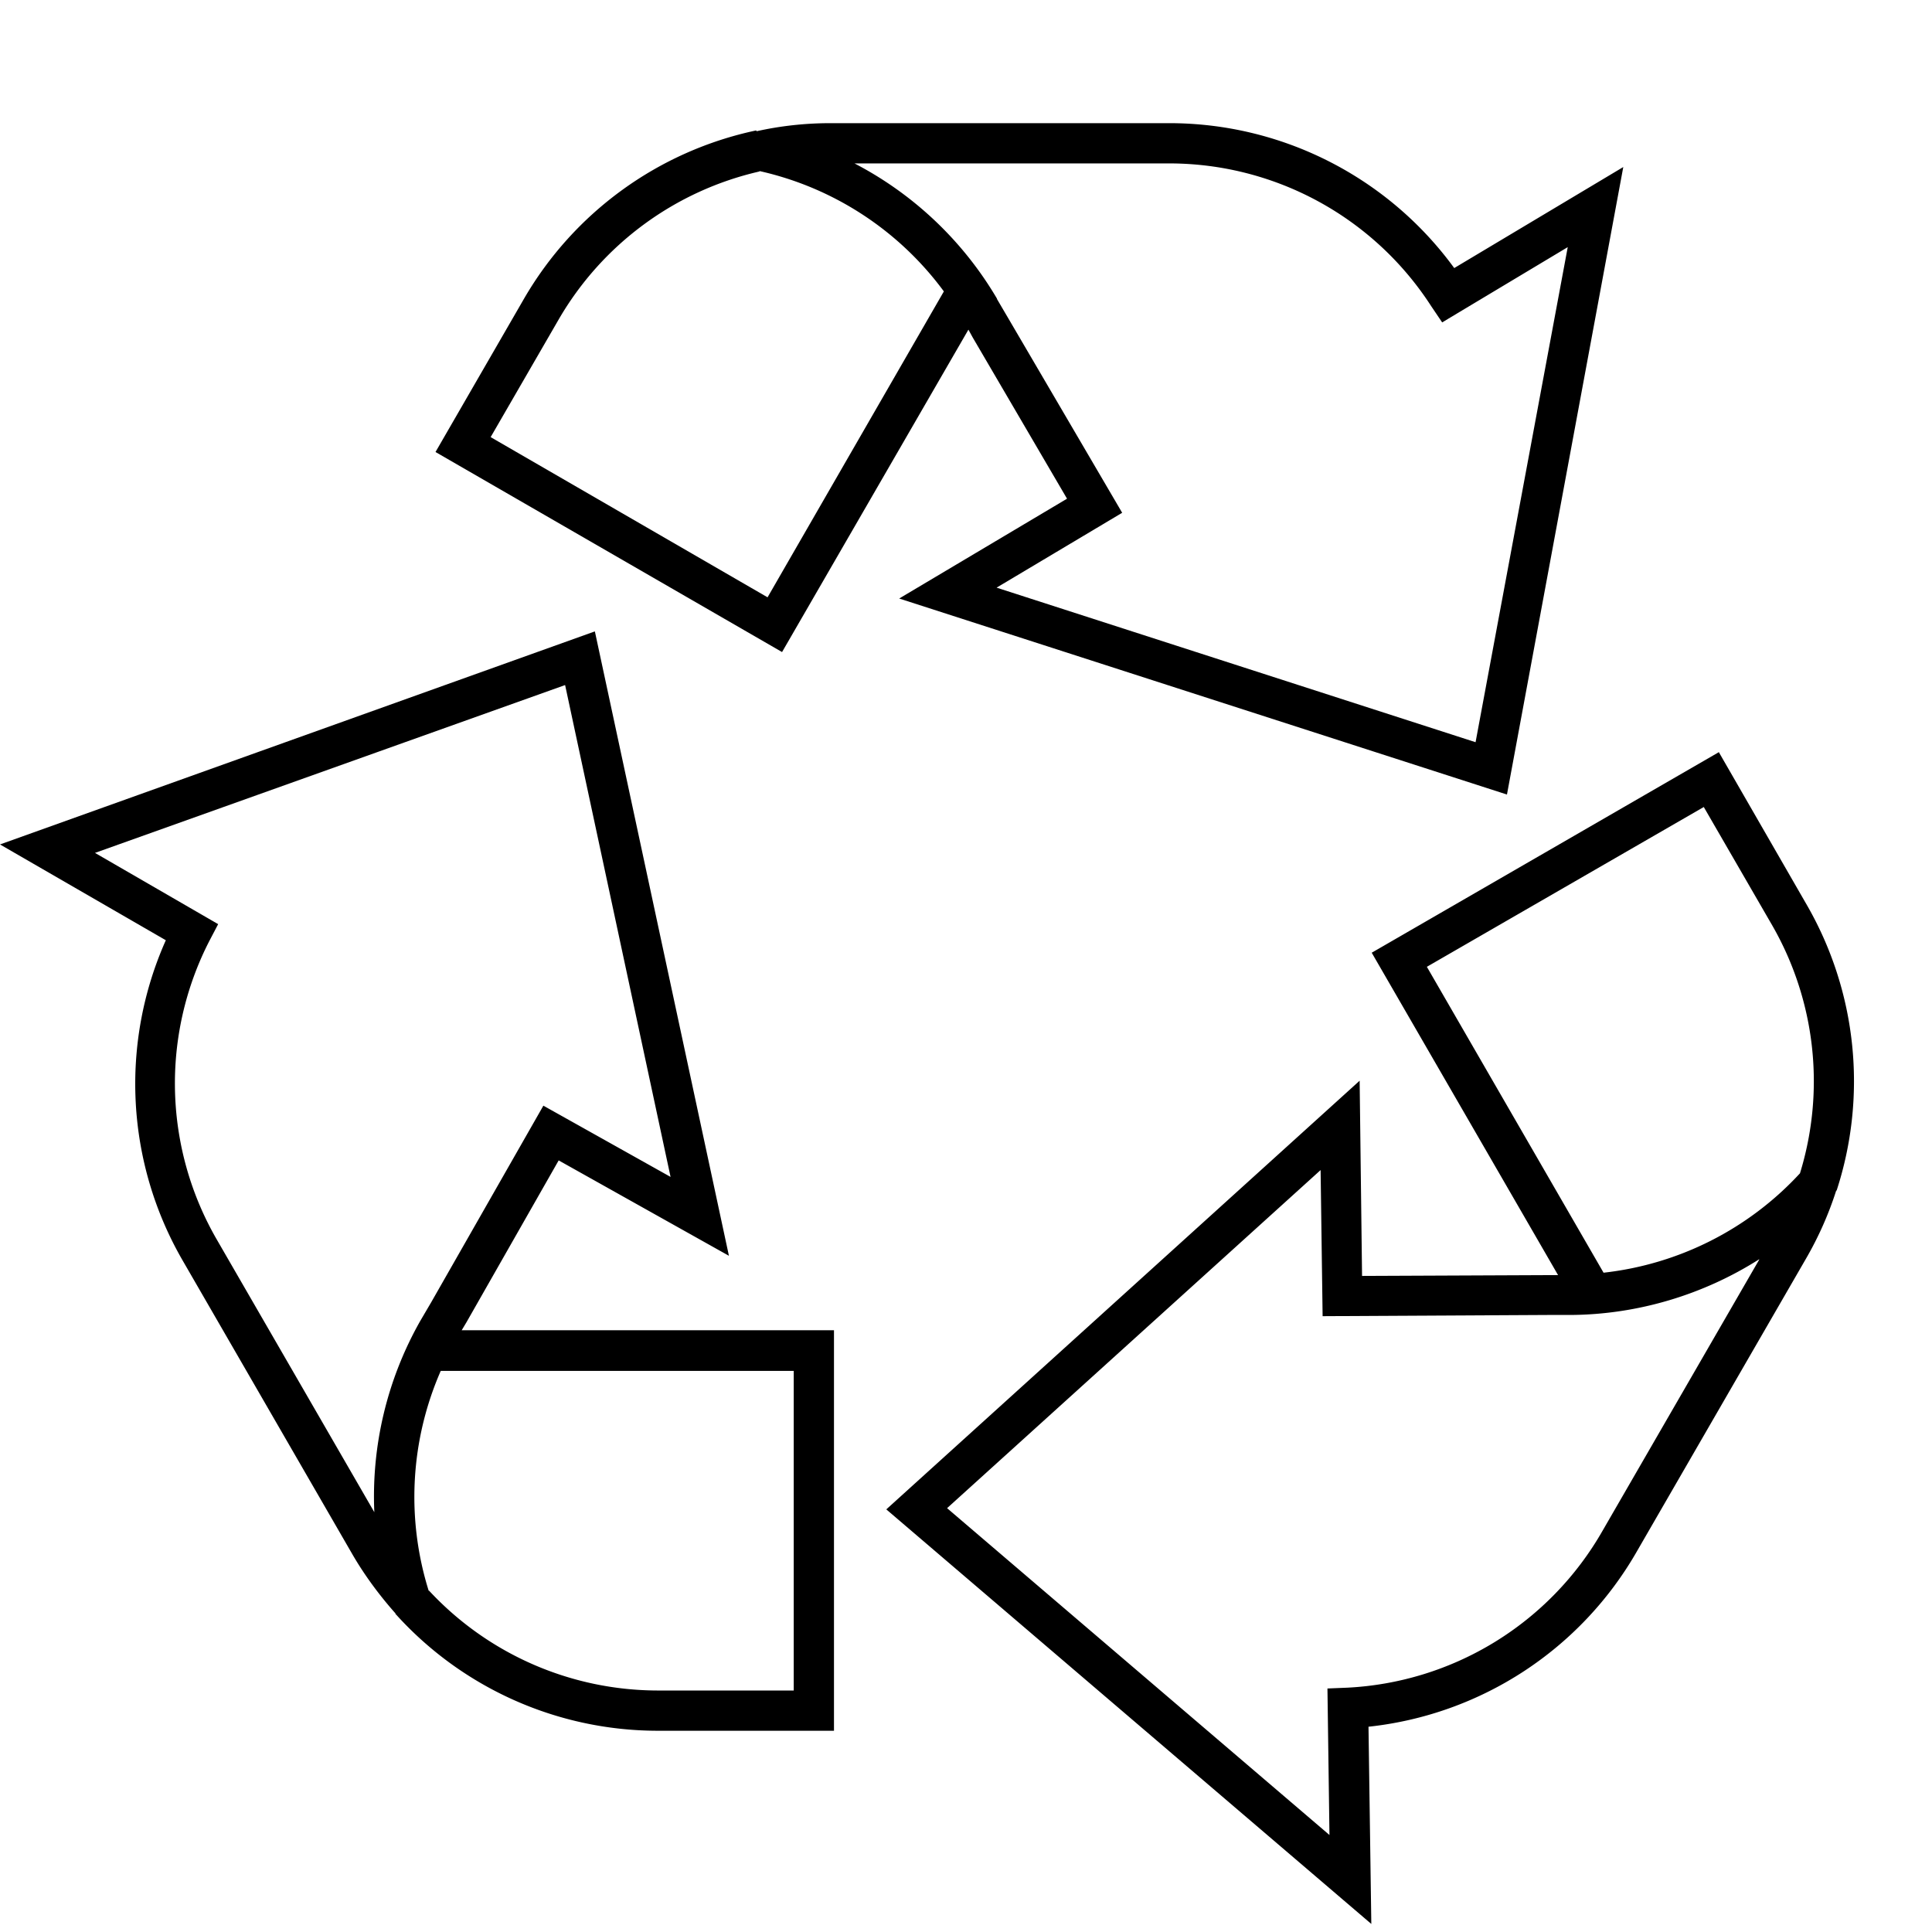 <svg width="48" height="48" fill="none" xmlns="http://www.w3.org/2000/svg"><path fill="currentColor" d="M21.23 4.06a8.84 8.84 0 0 1 3.54 3.36v.01l.27.46 2.84 4.85-3.12 1.86 11.9 3.84 2.29-12.3-3.12 1.87-.27-.4a7.75 7.75 0 0 0-6.53-3.55h-7.8Zm-2.43-.8c.58-.13 1.2-.2 1.83-.2h8.4a8.76 8.76 0 0 1 7.1 3.6l4.2-2.51-2.89 15.59-15.1-4.87 4.17-2.48-2.34-4-.11-.2-4.63 8.01-8.61-4.97 2.2-3.81a8.77 8.77 0 0 1 5.77-4.18v.01Zm.07 1a7.77 7.77 0 0 0-4.98 3.66l-1.7 2.94 6.88 3.98 4.38-7.6a7.81 7.81 0 0 0-4.58-2.99Zm-4.09 11.43 3.33 15.51-4.23-2.37-2.29 4.02-.12.2h9.25V43h-4.4a8.77 8.77 0 0 1-6.5-2.91h.01c-.4-.45-.78-.96-1.09-1.5l-4.2-7.27a8.76 8.76 0 0 1-.42-7.96L0 20.98l14.77-5.29Zm-4.12 23.83A7.77 7.77 0 0 0 16.32 42h3.4v-7.94h-8.77a7.81 7.81 0 0 0-.3 5.46ZM9.3 37.57a8.84 8.84 0 0 1 1.14-4.75l.27-.46 2.79-4.89 3.16 1.77-2.62-12.22-11.68 4.17 3.06 1.77-.22.42a7.75 7.75 0 0 0 .2 7.44l3.9 6.75Zm33.4-18.89 2.2 3.82a8.77 8.77 0 0 1 .73 7.08h-.01a8.62 8.62 0 0 1-.75 1.69l-4.2 7.27A8.76 8.76 0 0 1 34 42.9l.07 4.9-12.05-10.3 11.76-10.65.06 4.85 4.64-.02h.23l-4.63-8.01 8.62-4.98Zm-2.86 12.94a7.81 7.81 0 0 0 4.88-2.47 7.77 7.77 0 0 0-.69-6.16l-1.7-2.94-6.88 3.97 4.39 7.6Zm3.86-.33c-1.37.87-3 1.37-4.68 1.38h-.55l-5.61.03-.05-3.63-9.28 8.4 9.5 8.12-.05-3.64.49-.02a7.75 7.75 0 0 0 6.34-3.89l3.9-6.75Z"/></svg>